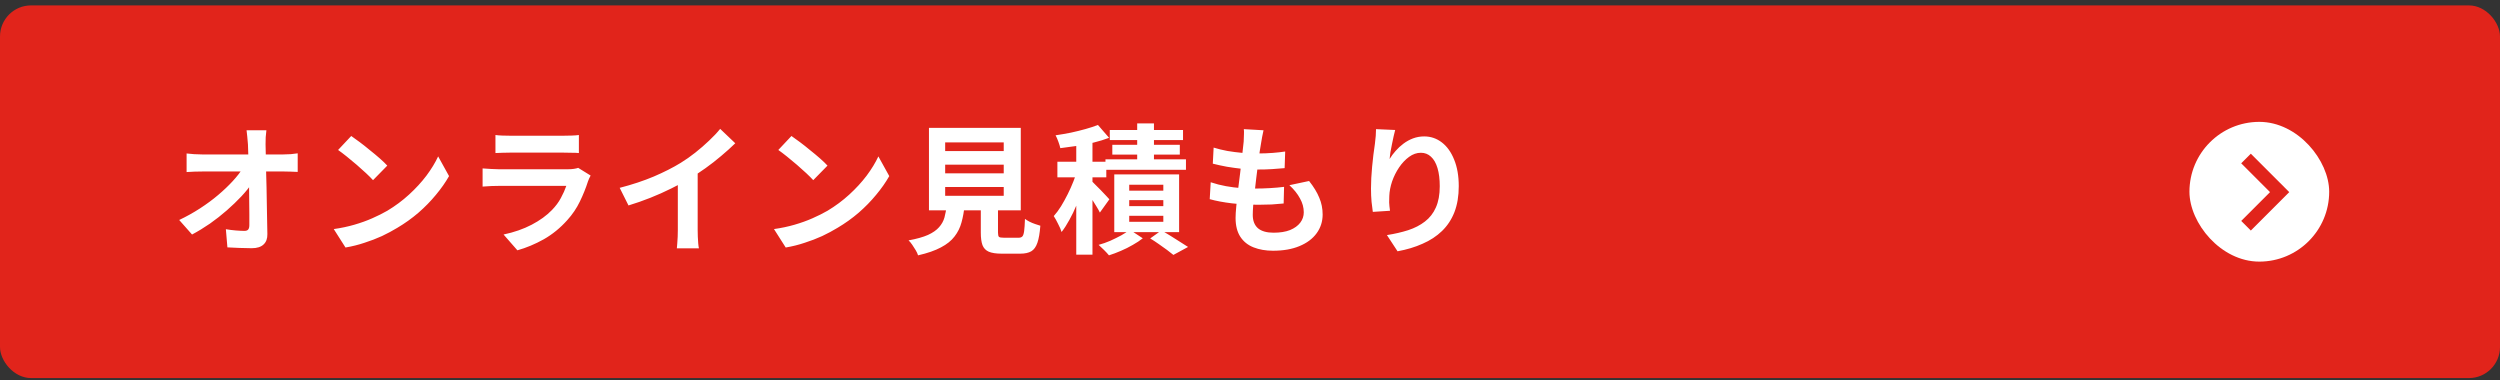 <svg width="322" height="49" viewBox="0 0 322 49" fill="none" xmlns="http://www.w3.org/2000/svg">
<rect x="0" y="0" width="322" height="49" fill="#333333" stroke="none"/>
<rect y="0.696" width="322" height="48" rx="4" fill="#E1241B"/>
<path d="M34.312 16.778C34.276 17.054 34.246 17.354 34.222 17.678C34.21 18.002 34.204 18.308 34.204 18.596C34.216 19.1 34.228 19.646 34.24 20.234C34.252 20.822 34.264 21.446 34.276 22.106C34.3 22.766 34.318 23.444 34.33 24.14C34.342 24.824 34.354 25.514 34.366 26.21C34.378 26.894 34.39 27.572 34.402 28.244C34.414 28.904 34.426 29.54 34.438 30.152C34.45 30.728 34.288 31.172 33.952 31.484C33.616 31.808 33.106 31.97 32.422 31.97C31.882 31.97 31.354 31.958 30.838 31.934C30.322 31.922 29.806 31.898 29.29 31.862L29.092 29.522C29.5 29.594 29.926 29.648 30.37 29.684C30.814 29.72 31.186 29.738 31.486 29.738C31.714 29.738 31.876 29.678 31.972 29.558C32.068 29.438 32.116 29.246 32.116 28.982C32.116 28.574 32.116 28.106 32.116 27.578C32.116 27.038 32.11 26.468 32.098 25.868C32.098 25.256 32.092 24.632 32.08 23.996C32.068 23.348 32.056 22.706 32.044 22.07C32.032 21.434 32.014 20.822 31.99 20.234C31.978 19.646 31.96 19.1 31.936 18.596C31.912 18.2 31.882 17.858 31.846 17.57C31.822 17.27 31.792 17.006 31.756 16.778H34.312ZM24.034 19.766C24.298 19.802 24.616 19.832 24.988 19.856C25.372 19.88 25.72 19.892 26.032 19.892C26.212 19.892 26.518 19.892 26.95 19.892C27.382 19.892 27.892 19.892 28.48 19.892C29.08 19.892 29.716 19.892 30.388 19.892C31.06 19.892 31.726 19.892 32.386 19.892C33.046 19.892 33.664 19.892 34.24 19.892C34.816 19.892 35.302 19.892 35.698 19.892C36.094 19.892 36.352 19.892 36.472 19.892C36.76 19.892 37.09 19.88 37.462 19.856C37.834 19.82 38.128 19.784 38.344 19.748V22.142C38.056 22.13 37.75 22.118 37.426 22.106C37.114 22.094 36.838 22.088 36.598 22.088C36.49 22.088 36.238 22.088 35.842 22.088C35.446 22.088 34.954 22.088 34.366 22.088C33.79 22.088 33.16 22.088 32.476 22.088C31.792 22.088 31.102 22.088 30.406 22.088C29.722 22.088 29.074 22.088 28.462 22.088C27.862 22.088 27.352 22.088 26.932 22.088C26.512 22.088 26.23 22.088 26.086 22.088C25.762 22.088 25.42 22.094 25.06 22.106C24.7 22.118 24.358 22.136 24.034 22.16V19.766ZM23.08 28.334C24.016 27.89 24.91 27.392 25.762 26.84C26.614 26.288 27.394 25.712 28.102 25.112C28.81 24.512 29.434 23.918 29.974 23.33C30.526 22.73 30.964 22.166 31.288 21.638L32.458 21.656L32.476 23.564C32.116 24.116 31.654 24.692 31.09 25.292C30.526 25.892 29.902 26.492 29.218 27.092C28.534 27.692 27.808 28.262 27.04 28.802C26.272 29.33 25.504 29.798 24.736 30.206L23.08 28.334ZM45.238 17.516C45.55 17.732 45.916 17.996 46.336 18.308C46.756 18.62 47.188 18.962 47.632 19.334C48.088 19.694 48.514 20.048 48.91 20.396C49.306 20.744 49.63 21.056 49.882 21.332L48.046 23.204C47.818 22.952 47.518 22.652 47.146 22.304C46.774 21.956 46.372 21.596 45.94 21.224C45.508 20.852 45.082 20.498 44.662 20.162C44.242 19.826 43.87 19.544 43.546 19.316L45.238 17.516ZM42.988 29.504C43.924 29.372 44.806 29.186 45.634 28.946C46.462 28.706 47.23 28.43 47.938 28.118C48.646 27.806 49.294 27.482 49.882 27.146C50.902 26.534 51.838 25.838 52.69 25.058C53.542 24.278 54.286 23.468 54.922 22.628C55.558 21.776 56.062 20.948 56.434 20.144L57.838 22.682C57.382 23.486 56.818 24.29 56.146 25.094C55.486 25.898 54.736 26.666 53.896 27.398C53.056 28.118 52.15 28.766 51.178 29.342C50.566 29.714 49.906 30.068 49.198 30.404C48.49 30.728 47.74 31.016 46.948 31.268C46.168 31.532 45.352 31.736 44.5 31.88L42.988 29.504ZM63.814 17.39C64.066 17.426 64.366 17.45 64.714 17.462C65.062 17.474 65.386 17.48 65.686 17.48C65.914 17.48 66.262 17.48 66.73 17.48C67.21 17.48 67.738 17.48 68.314 17.48C68.902 17.48 69.484 17.48 70.06 17.48C70.636 17.48 71.152 17.48 71.608 17.48C72.064 17.48 72.4 17.48 72.616 17.48C72.892 17.48 73.222 17.474 73.606 17.462C73.99 17.45 74.308 17.426 74.56 17.39V19.712C74.32 19.688 74.008 19.676 73.624 19.676C73.252 19.664 72.904 19.658 72.58 19.658C72.388 19.658 72.058 19.658 71.59 19.658C71.134 19.658 70.612 19.658 70.024 19.658C69.448 19.658 68.866 19.658 68.278 19.658C67.702 19.658 67.18 19.658 66.712 19.658C66.244 19.658 65.902 19.658 65.686 19.658C65.398 19.658 65.08 19.664 64.732 19.676C64.396 19.688 64.09 19.7 63.814 19.712V17.39ZM76.072 22.61C76.012 22.73 75.946 22.862 75.874 23.006C75.814 23.15 75.766 23.27 75.73 23.366C75.454 24.23 75.106 25.094 74.686 25.958C74.278 26.81 73.738 27.608 73.066 28.352C72.166 29.36 71.158 30.182 70.042 30.818C68.926 31.442 67.792 31.916 66.64 32.24L64.858 30.206C66.214 29.918 67.42 29.498 68.476 28.946C69.532 28.394 70.402 27.764 71.086 27.056C71.566 26.564 71.95 26.048 72.238 25.508C72.538 24.956 72.772 24.434 72.94 23.942C72.808 23.942 72.58 23.942 72.256 23.942C71.932 23.942 71.542 23.942 71.086 23.942C70.642 23.942 70.162 23.942 69.646 23.942C69.13 23.942 68.602 23.942 68.062 23.942C67.522 23.942 67.006 23.942 66.514 23.942C66.022 23.942 65.578 23.942 65.182 23.942C64.798 23.942 64.486 23.942 64.246 23.942C64.03 23.942 63.724 23.948 63.328 23.96C62.932 23.972 62.542 23.996 62.158 24.032V21.692C62.542 21.716 62.914 21.74 63.274 21.764C63.646 21.788 63.97 21.8 64.246 21.8C64.426 21.8 64.696 21.8 65.056 21.8C65.428 21.8 65.854 21.8 66.334 21.8C66.814 21.8 67.324 21.8 67.864 21.8C68.416 21.8 68.962 21.8 69.502 21.8C70.054 21.8 70.576 21.8 71.068 21.8C71.56 21.8 71.986 21.8 72.346 21.8C72.706 21.8 72.976 21.8 73.156 21.8C73.444 21.8 73.702 21.782 73.93 21.746C74.17 21.71 74.35 21.668 74.47 21.62L76.072 22.61ZM79.816 24.194C81.436 23.774 82.9 23.288 84.208 22.736C85.528 22.172 86.686 21.584 87.682 20.972C88.306 20.588 88.93 20.15 89.554 19.658C90.19 19.154 90.784 18.638 91.336 18.11C91.9 17.582 92.374 17.078 92.758 16.598L94.702 18.452C94.15 18.992 93.544 19.538 92.884 20.09C92.236 20.642 91.558 21.17 90.85 21.674C90.142 22.178 89.44 22.64 88.744 23.06C88.06 23.456 87.292 23.864 86.44 24.284C85.6 24.704 84.712 25.1 83.776 25.472C82.84 25.844 81.898 26.174 80.95 26.462L79.816 24.194ZM87.304 22.124L89.86 21.53V29.63C89.86 29.894 89.866 30.182 89.878 30.494C89.89 30.806 89.908 31.094 89.932 31.358C89.956 31.634 89.986 31.844 90.022 31.988H87.178C87.202 31.844 87.22 31.634 87.232 31.358C87.256 31.094 87.274 30.806 87.286 30.494C87.298 30.182 87.304 29.894 87.304 29.63V22.124ZM101.938 17.516C102.25 17.732 102.616 17.996 103.036 18.308C103.456 18.62 103.888 18.962 104.332 19.334C104.788 19.694 105.214 20.048 105.61 20.396C106.006 20.744 106.33 21.056 106.582 21.332L104.746 23.204C104.518 22.952 104.218 22.652 103.846 22.304C103.474 21.956 103.072 21.596 102.64 21.224C102.208 20.852 101.782 20.498 101.362 20.162C100.942 19.826 100.57 19.544 100.246 19.316L101.938 17.516ZM99.688 29.504C100.624 29.372 101.506 29.186 102.334 28.946C103.162 28.706 103.93 28.43 104.638 28.118C105.346 27.806 105.994 27.482 106.582 27.146C107.602 26.534 108.538 25.838 109.39 25.058C110.242 24.278 110.986 23.468 111.622 22.628C112.258 21.776 112.762 20.948 113.134 20.144L114.538 22.682C114.082 23.486 113.518 24.29 112.846 25.094C112.186 25.898 111.436 26.666 110.596 27.398C109.756 28.118 108.85 28.766 107.878 29.342C107.266 29.714 106.606 30.068 105.898 30.404C105.19 30.728 104.44 31.016 103.648 31.268C102.868 31.532 102.052 31.736 101.2 31.88L99.688 29.504ZM121.738 21.206V22.322H129.28V21.206H121.738ZM121.738 24.086V25.22H129.28V24.086H121.738ZM121.738 18.344V19.46H129.28V18.344H121.738ZM119.65 16.472H131.476V27.092H119.65V16.472ZM126.328 25.652H128.542V29.954C128.542 30.242 128.584 30.428 128.668 30.512C128.764 30.584 128.98 30.62 129.316 30.62C129.388 30.62 129.502 30.62 129.658 30.62C129.826 30.62 130.012 30.62 130.216 30.62C130.42 30.62 130.612 30.62 130.792 30.62C130.972 30.62 131.11 30.62 131.206 30.62C131.41 30.62 131.566 30.566 131.674 30.458C131.782 30.35 131.86 30.122 131.908 29.774C131.956 29.426 131.992 28.898 132.016 28.19C132.172 28.31 132.364 28.43 132.592 28.55C132.832 28.67 133.078 28.772 133.33 28.856C133.594 28.94 133.816 29.012 133.996 29.072C133.924 30.02 133.798 30.752 133.618 31.268C133.438 31.796 133.174 32.162 132.826 32.366C132.478 32.57 132.004 32.672 131.404 32.672C131.308 32.672 131.176 32.672 131.008 32.672C130.852 32.672 130.678 32.672 130.486 32.672C130.294 32.672 130.096 32.672 129.892 32.672C129.7 32.672 129.526 32.672 129.37 32.672C129.214 32.672 129.094 32.672 129.01 32.672C128.302 32.672 127.75 32.588 127.354 32.42C126.97 32.252 126.7 31.97 126.544 31.574C126.4 31.178 126.328 30.644 126.328 29.972V25.652ZM121.936 26.39H124.24C124.168 27.206 124.036 27.956 123.844 28.64C123.664 29.312 123.364 29.918 122.944 30.458C122.536 30.998 121.954 31.466 121.198 31.862C120.442 32.27 119.458 32.612 118.246 32.888C118.186 32.684 118.084 32.462 117.94 32.222C117.808 31.994 117.658 31.76 117.49 31.52C117.334 31.292 117.178 31.106 117.022 30.962C118.066 30.77 118.9 30.536 119.524 30.26C120.148 29.972 120.622 29.642 120.946 29.27C121.282 28.898 121.516 28.478 121.648 28.01C121.78 27.53 121.876 26.99 121.936 26.39ZM138.622 17.588H140.71V32.798H138.622V17.588ZM136.192 20.828H142.492V22.844H136.192V20.828ZM138.802 21.782L140.062 22.322C139.882 22.97 139.672 23.642 139.432 24.338C139.204 25.034 138.946 25.724 138.658 26.408C138.382 27.08 138.076 27.716 137.74 28.316C137.416 28.916 137.08 29.438 136.732 29.882C136.636 29.57 136.486 29.222 136.282 28.838C136.09 28.442 135.904 28.106 135.724 27.83C136.048 27.47 136.36 27.05 136.66 26.57C136.96 26.078 137.248 25.556 137.524 25.004C137.8 24.452 138.046 23.9 138.262 23.348C138.478 22.796 138.658 22.274 138.802 21.782ZM141.412 16.094L142.852 17.75C142.252 17.978 141.592 18.182 140.872 18.362C140.164 18.53 139.438 18.674 138.694 18.794C137.962 18.902 137.254 18.998 136.57 19.082C136.522 18.854 136.438 18.578 136.318 18.254C136.198 17.918 136.078 17.642 135.958 17.426C136.618 17.33 137.278 17.216 137.938 17.084C138.598 16.94 139.228 16.784 139.828 16.616C140.428 16.448 140.956 16.274 141.412 16.094ZM140.548 23.276C140.656 23.36 140.818 23.516 141.034 23.744C141.262 23.96 141.502 24.2 141.754 24.464C142.018 24.728 142.252 24.974 142.456 25.202C142.66 25.418 142.804 25.574 142.888 25.67L141.664 27.38C141.556 27.152 141.412 26.894 141.232 26.606C141.064 26.318 140.878 26.018 140.674 25.706C140.482 25.394 140.29 25.1 140.098 24.824C139.906 24.536 139.738 24.302 139.594 24.122L140.548 23.276ZM146.47 15.896H148.63V21.656H146.47V15.896ZM142.942 16.742H152.374V18.038H142.942V16.742ZM143.266 18.65H151.96V19.91H143.266V18.65ZM142.384 20.522H152.752V21.872H142.384V20.522ZM145.444 25.778V26.552H149.836V25.778H145.444ZM145.444 27.794V28.568H149.836V27.794H145.444ZM145.444 23.798V24.554H149.836V23.798H145.444ZM143.518 22.466H151.87V29.9H143.518V22.466ZM148.144 30.71L149.584 29.684C149.98 29.9 150.388 30.14 150.808 30.404C151.24 30.668 151.648 30.926 152.032 31.178C152.416 31.418 152.746 31.628 153.022 31.808L151.132 32.834C150.916 32.654 150.64 32.438 150.304 32.186C149.968 31.946 149.614 31.694 149.242 31.43C148.87 31.166 148.504 30.926 148.144 30.71ZM145.516 29.594L147.19 30.692C146.83 30.98 146.404 31.262 145.912 31.538C145.42 31.826 144.904 32.084 144.364 32.312C143.836 32.54 143.326 32.732 142.834 32.888C142.678 32.696 142.468 32.468 142.204 32.204C141.952 31.952 141.718 31.73 141.502 31.538C141.994 31.406 142.492 31.232 142.996 31.016C143.5 30.788 143.974 30.554 144.418 30.314C144.862 30.062 145.228 29.822 145.516 29.594ZM162.742 16.778C162.67 17.102 162.61 17.39 162.562 17.642C162.514 17.894 162.472 18.14 162.436 18.38C162.388 18.632 162.328 18.998 162.256 19.478C162.196 19.946 162.124 20.48 162.04 21.08C161.968 21.668 161.89 22.286 161.806 22.934C161.734 23.57 161.662 24.194 161.59 24.806C161.518 25.418 161.458 25.976 161.41 26.48C161.374 26.984 161.356 27.386 161.356 27.686C161.356 28.43 161.578 29 162.022 29.396C162.478 29.78 163.15 29.972 164.038 29.972C164.878 29.972 165.586 29.858 166.162 29.63C166.738 29.39 167.176 29.072 167.476 28.676C167.776 28.28 167.926 27.836 167.926 27.344C167.926 26.732 167.764 26.138 167.44 25.562C167.128 24.974 166.672 24.404 166.072 23.852L168.61 23.312C169.21 24.068 169.648 24.788 169.924 25.472C170.212 26.144 170.356 26.864 170.356 27.632C170.356 28.532 170.098 29.336 169.582 30.044C169.066 30.752 168.328 31.304 167.368 31.7C166.42 32.096 165.286 32.294 163.966 32.294C163.03 32.294 162.196 32.15 161.464 31.862C160.732 31.574 160.162 31.118 159.754 30.494C159.346 29.87 159.142 29.06 159.142 28.064C159.142 27.692 159.172 27.2 159.232 26.588C159.292 25.964 159.364 25.28 159.448 24.536C159.544 23.78 159.64 23.018 159.736 22.25C159.832 21.47 159.916 20.732 159.988 20.036C160.072 19.34 160.138 18.74 160.186 18.236C160.21 17.816 160.222 17.498 160.222 17.282C160.234 17.054 160.228 16.838 160.204 16.634L162.742 16.778ZM156.316 19.01C156.856 19.178 157.444 19.322 158.08 19.442C158.716 19.55 159.37 19.634 160.042 19.694C160.714 19.742 161.35 19.766 161.95 19.766C162.658 19.766 163.318 19.742 163.93 19.694C164.542 19.646 165.076 19.586 165.532 19.514L165.46 21.656C164.92 21.704 164.38 21.746 163.84 21.782C163.3 21.818 162.652 21.836 161.896 21.836C161.284 21.836 160.648 21.806 159.988 21.746C159.328 21.674 158.674 21.584 158.026 21.476C157.378 21.356 156.772 21.224 156.208 21.08L156.316 19.01ZM155.938 23.474C156.586 23.69 157.24 23.858 157.9 23.978C158.572 24.098 159.232 24.182 159.88 24.23C160.54 24.266 161.17 24.284 161.77 24.284C162.322 24.284 162.916 24.266 163.552 24.23C164.2 24.194 164.812 24.14 165.388 24.068L165.334 26.21C164.83 26.258 164.314 26.3 163.786 26.336C163.258 26.36 162.712 26.372 162.148 26.372C160.948 26.372 159.796 26.312 158.692 26.192C157.588 26.06 156.628 25.88 155.812 25.652L155.938 23.474ZM179.698 16.742C179.638 16.958 179.572 17.228 179.5 17.552C179.428 17.876 179.356 18.218 179.284 18.578C179.212 18.926 179.146 19.268 179.086 19.604C179.038 19.94 179.002 20.234 178.978 20.486C179.194 20.126 179.452 19.778 179.752 19.442C180.052 19.094 180.388 18.782 180.76 18.506C181.144 18.218 181.558 17.99 182.002 17.822C182.458 17.654 182.938 17.57 183.442 17.57C184.282 17.57 185.038 17.828 185.71 18.344C186.382 18.86 186.91 19.598 187.294 20.558C187.69 21.518 187.888 22.658 187.888 23.978C187.888 25.25 187.702 26.366 187.33 27.326C186.958 28.274 186.424 29.084 185.728 29.756C185.032 30.428 184.198 30.974 183.226 31.394C182.266 31.826 181.192 32.15 180.004 32.366L178.636 30.278C179.632 30.122 180.544 29.912 181.372 29.648C182.212 29.372 182.932 29 183.532 28.532C184.144 28.064 184.612 27.464 184.936 26.732C185.272 25.988 185.44 25.076 185.44 23.996C185.44 23.072 185.344 22.292 185.152 21.656C184.96 21.008 184.678 20.516 184.306 20.18C183.946 19.844 183.514 19.676 183.01 19.676C182.482 19.676 181.978 19.85 181.498 20.198C181.018 20.546 180.586 21.002 180.202 21.566C179.83 22.118 179.53 22.718 179.302 23.366C179.086 24.014 178.966 24.638 178.942 25.238C178.93 25.49 178.924 25.766 178.924 26.066C178.936 26.366 178.972 26.726 179.032 27.146L176.818 27.29C176.77 26.942 176.716 26.51 176.656 25.994C176.608 25.466 176.584 24.896 176.584 24.284C176.584 23.864 176.596 23.414 176.62 22.934C176.656 22.454 176.692 21.968 176.728 21.476C176.776 20.972 176.83 20.468 176.89 19.964C176.962 19.46 177.028 18.98 177.088 18.524C177.136 18.176 177.172 17.834 177.196 17.498C177.22 17.162 177.232 16.874 177.232 16.634L179.698 16.742Z" fill="white"/>
<rect x="282" y="15.696" width="18" height="18" rx="9" fill="white"/>
<path d="M293.617 23.507H293.618L294.856 24.746L289.907 29.695L288.668 28.457L292.378 24.746L288.667 21.035L289.906 19.796L293.617 23.507Z" fill="#E1241B"/>
</svg>
